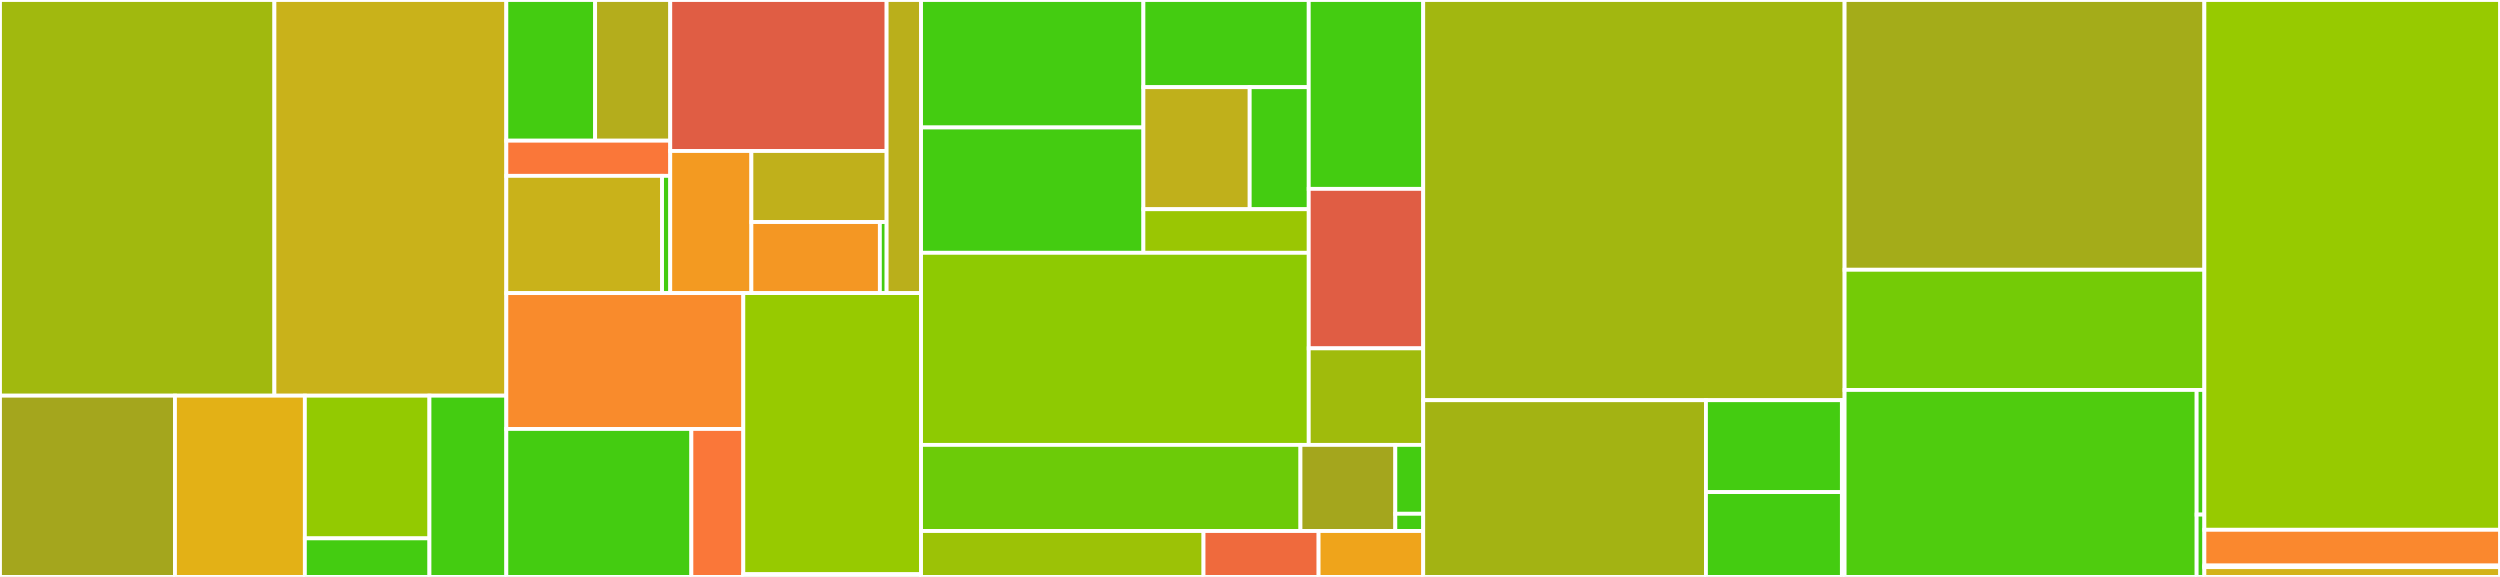 <svg baseProfile="full" width="650" height="150" viewBox="0 0 650 150" version="1.1"
xmlns="http://www.w3.org/2000/svg" xmlns:ev="http://www.w3.org/2001/xml-events"
xmlns:xlink="http://www.w3.org/1999/xlink">

<rect x="0" y="0" width="650" height="150" fill="#333333" stroke="none"/>

<style>rect.s{mask:url(#mask);}</style>
<defs>
  <pattern id="white" width="4" height="4" patternUnits="userSpaceOnUse" patternTransform="rotate(45)">
    <rect width="2" height="2" transform="translate(0,0)" fill="white"></rect>
  </pattern>
  <mask id="mask">
    <rect x="0" y="0" width="100%" height="100%" fill="url(#white)"></rect>
  </mask>
</defs>

<rect x="0" y="0" width="71.347" height="102.878" fill="#a1b90e" stroke="white" stroke-width="1" class=" tooltipped" data-content="KomaMRIBase/src/datatypes/Sequence.jl"><title>KomaMRIBase/src/datatypes/Sequence.jl</title></rect>
<rect x="71.347" y="0" width="60.298" height="102.878" fill="#c9b21a" stroke="white" stroke-width="1" class=" tooltipped" data-content="KomaMRIBase/src/datatypes/Phantom.jl"><title>KomaMRIBase/src/datatypes/Phantom.jl</title></rect>
<rect x="0" y="102.878" width="45.49" height="47.122" fill="#a4a61d" stroke="white" stroke-width="1" class=" tooltipped" data-content="KomaMRIBase/src/datatypes/sequence/Grad.jl"><title>KomaMRIBase/src/datatypes/sequence/Grad.jl</title></rect>
<rect x="45.49" y="102.878" width="33.773" height="47.122" fill="#e3b116" stroke="white" stroke-width="1" class=" tooltipped" data-content="KomaMRIBase/src/datatypes/sequence/RF.jl"><title>KomaMRIBase/src/datatypes/sequence/RF.jl</title></rect>
<rect x="79.263" y="102.878" width="32.394" height="37.096" fill="#93ca01" stroke="white" stroke-width="1" class=" tooltipped" data-content="KomaMRIBase/src/datatypes/sequence/ADC.jl"><title>KomaMRIBase/src/datatypes/sequence/ADC.jl</title></rect>
<rect x="79.263" y="139.974" width="32.394" height="10.026" fill="#4c1" stroke="white" stroke-width="1" class=" tooltipped" data-content="KomaMRIBase/src/datatypes/sequence/Delay.jl"><title>KomaMRIBase/src/datatypes/sequence/Delay.jl</title></rect>
<rect x="111.657" y="102.878" width="19.988" height="47.122" fill="#4c1" stroke="white" stroke-width="1" class=" tooltipped" data-content="KomaMRIBase/src/datatypes/simulation/DiscreteSequence.jl"><title>KomaMRIBase/src/datatypes/simulation/DiscreteSequence.jl</title></rect>
<rect x="131.646" y="0" width="23.086" height="36.578" fill="#4c1" stroke="white" stroke-width="1" class=" tooltipped" data-content="KomaMRIBase/src/motion/motionlist/actions/simpleactions/HeartBeat.jl"><title>KomaMRIBase/src/motion/motionlist/actions/simpleactions/HeartBeat.jl</title></rect>
<rect x="154.731" y="0" width="19.534" height="36.578" fill="#b4ad1c" stroke="white" stroke-width="1" class=" tooltipped" data-content="KomaMRIBase/src/motion/motionlist/actions/simpleactions/Rotate.jl"><title>KomaMRIBase/src/motion/motionlist/actions/simpleactions/Rotate.jl</title></rect>
<rect x="131.646" y="36.578" width="42.62" height="9.145" fill="#fa7739" stroke="white" stroke-width="1" class=" tooltipped" data-content="KomaMRIBase/src/motion/motionlist/actions/simpleactions/Translate.jl"><title>KomaMRIBase/src/motion/motionlist/actions/simpleactions/Translate.jl</title></rect>
<rect x="131.646" y="45.723" width="40.489" height="30.482" fill="#c9b21a" stroke="white" stroke-width="1" class=" tooltipped" data-content="KomaMRIBase/src/motion/motionlist/actions/ArbitraryAction.jl"><title>KomaMRIBase/src/motion/motionlist/actions/ArbitraryAction.jl</title></rect>
<rect x="172.134" y="45.723" width="2.131" height="30.482" fill="#4c1" stroke="white" stroke-width="1" class=" tooltipped" data-content="KomaMRIBase/src/motion/motionlist/actions/SimpleAction.jl"><title>KomaMRIBase/src/motion/motionlist/actions/SimpleAction.jl</title></rect>
<rect x="174.265" y="0" width="56.258" height="39.257" fill="#e05d44" stroke="white" stroke-width="1" class=" tooltipped" data-content="KomaMRIBase/src/motion/motionlist/MotionList.jl"><title>KomaMRIBase/src/motion/motionlist/MotionList.jl</title></rect>
<rect x="174.265" y="39.257" width="21.097" height="36.948" fill="#f39a21" stroke="white" stroke-width="1" class=" tooltipped" data-content="KomaMRIBase/src/motion/motionlist/SpinSpan.jl"><title>KomaMRIBase/src/motion/motionlist/SpinSpan.jl</title></rect>
<rect x="195.362" y="39.257" width="35.161" height="18.474" fill="#c0b01b" stroke="white" stroke-width="1" class=" tooltipped" data-content="KomaMRIBase/src/motion/motionlist/Motion.jl"><title>KomaMRIBase/src/motion/motionlist/Motion.jl</title></rect>
<rect x="195.362" y="57.731" width="33.403" height="18.474" fill="#f49723" stroke="white" stroke-width="1" class=" tooltipped" data-content="KomaMRIBase/src/motion/motionlist/TimeSpan.jl"><title>KomaMRIBase/src/motion/motionlist/TimeSpan.jl</title></rect>
<rect x="228.765" y="57.731" width="1.758" height="18.474" fill="#4c1" stroke="white" stroke-width="1" class=" tooltipped" data-content="KomaMRIBase/src/motion/motionlist/Action.jl"><title>KomaMRIBase/src/motion/motionlist/Action.jl</title></rect>
<rect x="230.524" y="0" width="8.95" height="76.205" fill="#baaf1b" stroke="white" stroke-width="1" class=" tooltipped" data-content="KomaMRIBase/src/motion/nomotion/NoMotion.jl"><title>KomaMRIBase/src/motion/nomotion/NoMotion.jl</title></rect>
<rect x="131.646" y="76.205" width="61.616" height="35.316" fill="#f98b2c" stroke="white" stroke-width="1" class=" tooltipped" data-content="KomaMRIBase/src/timing/KeyValuesCalculation.jl"><title>KomaMRIBase/src/timing/KeyValuesCalculation.jl</title></rect>
<rect x="131.646" y="111.521" width="48.111" height="38.479" fill="#4c1" stroke="white" stroke-width="1" class=" tooltipped" data-content="KomaMRIBase/src/timing/TimeStepCalculation.jl"><title>KomaMRIBase/src/timing/TimeStepCalculation.jl</title></rect>
<rect x="179.757" y="111.521" width="13.505" height="38.479" fill="#fa7739" stroke="white" stroke-width="1" class=" tooltipped" data-content="KomaMRIBase/src/timing/TrapezoidalIntegration.jl"><title>KomaMRIBase/src/timing/TrapezoidalIntegration.jl</title></rect>
<rect x="193.262" y="76.205" width="46.212" height="73.092" fill="#97ca00" stroke="white" stroke-width="1" class=" tooltipped" data-content="KomaMRIBase/src/sequences/PulseDesigner.jl"><title>KomaMRIBase/src/sequences/PulseDesigner.jl</title></rect>
<rect x="193.262" y="149.297" width="46.212" height="0.703" fill="#4c1" stroke="white" stroke-width="1" class=" tooltipped" data-content="KomaMRIBase/src/KomaMRIBase.jl"><title>KomaMRIBase/src/KomaMRIBase.jl</title></rect>
<rect x="239.474" y="0" width="57.812" height="33.146" fill="#4c1" stroke="white" stroke-width="1" class=" tooltipped" data-content="KomaMRICore/src/simulation/SimMethods/Bloch/BlochGPU.jl"><title>KomaMRICore/src/simulation/SimMethods/Bloch/BlochGPU.jl</title></rect>
<rect x="239.474" y="33.146" width="57.812" height="32.584" fill="#4c1" stroke="white" stroke-width="1" class=" tooltipped" data-content="KomaMRICore/src/simulation/SimMethods/Bloch/BlochCPU.jl"><title>KomaMRICore/src/simulation/SimMethods/Bloch/BlochCPU.jl</title></rect>
<rect x="297.286" y="0" width="42.988" height="22.665" fill="#4c1" stroke="white" stroke-width="1" class=" tooltipped" data-content="KomaMRICore/src/simulation/SimMethods/BlochSimple/BlochSimple.jl"><title>KomaMRICore/src/simulation/SimMethods/BlochSimple/BlochSimple.jl</title></rect>
<rect x="297.286" y="22.665" width="27.635" height="31.732" fill="#c0b01b" stroke="white" stroke-width="1" class=" tooltipped" data-content="KomaMRICore/src/simulation/SimMethods/BlochDict/BlochDict.jl"><title>KomaMRICore/src/simulation/SimMethods/BlochDict/BlochDict.jl</title></rect>
<rect x="324.921" y="22.665" width="15.353" height="31.732" fill="#4c1" stroke="white" stroke-width="1" class=" tooltipped" data-content="KomaMRICore/src/simulation/SimMethods/SimulationMethod.jl"><title>KomaMRICore/src/simulation/SimMethods/SimulationMethod.jl</title></rect>
<rect x="297.286" y="54.397" width="42.988" height="11.333" fill="#9ac603" stroke="white" stroke-width="1" class=" tooltipped" data-content="KomaMRICore/src/simulation/SimMethods/Magnetization.jl"><title>KomaMRICore/src/simulation/SimMethods/Magnetization.jl</title></rect>
<rect x="239.474" y="65.73" width="100.8" height="49.942" fill="#8eca02" stroke="white" stroke-width="1" class=" tooltipped" data-content="KomaMRICore/src/simulation/SimulatorCore.jl"><title>KomaMRICore/src/simulation/SimulatorCore.jl</title></rect>
<rect x="340.274" y="0" width="29.763" height="49.106" fill="#4c1" stroke="white" stroke-width="1" class=" tooltipped" data-content="KomaMRICore/src/simulation/Flow.jl"><title>KomaMRICore/src/simulation/Flow.jl</title></rect>
<rect x="340.274" y="49.106" width="29.763" height="41.467" fill="#e05d44" stroke="white" stroke-width="1" class=" tooltipped" data-content="KomaMRICore/src/simulation/GPUFunctions.jl"><title>KomaMRICore/src/simulation/GPUFunctions.jl</title></rect>
<rect x="340.274" y="90.573" width="29.763" height="25.099" fill="#a0bb0c" stroke="white" stroke-width="1" class=" tooltipped" data-content="KomaMRICore/src/simulation/Functors.jl"><title>KomaMRICore/src/simulation/Functors.jl</title></rect>
<rect x="239.474" y="115.672" width="98.648" height="22.388" fill="#6ccb08" stroke="white" stroke-width="1" class=" tooltipped" data-content="KomaMRICore/src/rawdata/ISMRMRD.jl"><title>KomaMRICore/src/rawdata/ISMRMRD.jl</title></rect>
<rect x="338.121" y="115.672" width="24.662" height="22.388" fill="#a4a61d" stroke="white" stroke-width="1" class=" tooltipped" data-content="KomaMRICore/src/datatypes/Spinor.jl"><title>KomaMRICore/src/datatypes/Spinor.jl</title></rect>
<rect x="362.783" y="115.672" width="7.253" height="17.91" fill="#4c1" stroke="white" stroke-width="1" class=" tooltipped" data-content="KomaMRICore/src/other/DiffusionModel.jl"><title>KomaMRICore/src/other/DiffusionModel.jl</title></rect>
<rect x="362.783" y="133.582" width="7.253" height="4.478" fill="#4c1" stroke="white" stroke-width="1" class=" tooltipped" data-content="KomaMRICore/src/KomaMRICore.jl"><title>KomaMRICore/src/KomaMRICore.jl</title></rect>
<rect x="239.474" y="138.06" width="73.442" height="11.94" fill="#9cc206" stroke="white" stroke-width="1" class=" tooltipped" data-content="KomaMRICore/ext/KomaoneAPIExt.jl"><title>KomaMRICore/ext/KomaoneAPIExt.jl</title></rect>
<rect x="312.915" y="138.06" width="29.921" height="11.94" fill="#ef6a3d" stroke="white" stroke-width="1" class=" tooltipped" data-content="KomaMRICore/ext/KomaAMDGPUExt.jl"><title>KomaMRICore/ext/KomaAMDGPUExt.jl</title></rect>
<rect x="342.836" y="138.06" width="27.201" height="11.94" fill="#efa41b" stroke="white" stroke-width="1" class=" tooltipped" data-content="KomaMRICore/ext/KomaCUDAExt.jl"><title>KomaMRICore/ext/KomaCUDAExt.jl</title></rect>
<rect x="370.037" y="0" width="109.56" height="104.051" fill="#a2b710" stroke="white" stroke-width="1" class=" tooltipped" data-content="KomaMRIFiles/src/Sequence/Pulseq.jl"><title>KomaMRIFiles/src/Sequence/Pulseq.jl</title></rect>
<rect x="370.037" y="104.051" width="73.511" height="45.949" fill="#a3b313" stroke="white" stroke-width="1" class=" tooltipped" data-content="KomaMRIFiles/src/Phantom/Phantom.jl"><title>KomaMRIFiles/src/Phantom/Phantom.jl</title></rect>
<rect x="443.548" y="104.051" width="35.342" height="23.893" fill="#4c1" stroke="white" stroke-width="1" class=" tooltipped" data-content="KomaMRIFiles/src/Phantom/MRiLab.jl"><title>KomaMRIFiles/src/Phantom/MRiLab.jl</title></rect>
<rect x="443.548" y="127.945" width="35.342" height="22.055" fill="#4c1" stroke="white" stroke-width="1" class=" tooltipped" data-content="KomaMRIFiles/src/Phantom/JEMRIS.jl"><title>KomaMRIFiles/src/Phantom/JEMRIS.jl</title></rect>
<rect x="478.89" y="104.051" width="0.707" height="45.949" fill="#4c1" stroke="white" stroke-width="1" class=" tooltipped" data-content="KomaMRIFiles/src/KomaMRIFiles.jl"><title>KomaMRIFiles/src/KomaMRIFiles.jl</title></rect>
<rect x="479.597" y="0" width="93.538" height="70.139" fill="#a4ac19" stroke="white" stroke-width="1" class=" tooltipped" data-content="src/ui/ExportUIFunctions.jl"><title>src/ui/ExportUIFunctions.jl</title></rect>
<rect x="479.597" y="70.139" width="93.538" height="31.25" fill="#74cb06" stroke="white" stroke-width="1" class=" tooltipped" data-content="src/ui/ExportMATFunctions.jl"><title>src/ui/ExportMATFunctions.jl</title></rect>
<rect x="479.597" y="101.389" width="91.533" height="48.611" fill="#4fcc0e" stroke="white" stroke-width="1" class=" tooltipped" data-content="src/KomaUI.jl"><title>src/KomaUI.jl</title></rect>
<rect x="571.13" y="101.389" width="2.004" height="32.407" fill="#4c1" stroke="white" stroke-width="1" class=" tooltipped" data-content="src/reconstruction/Recon.jl"><title>src/reconstruction/Recon.jl</title></rect>
<rect x="571.13" y="133.796" width="2.004" height="16.204" fill="#4c1" stroke="white" stroke-width="1" class=" tooltipped" data-content="src/KomaMRI.jl"><title>src/KomaMRI.jl</title></rect>
<rect x="573.135" y="0" width="76.865" height="137.746" fill="#97ca00" stroke="white" stroke-width="1" class=" tooltipped" data-content="KomaMRIPlots/src/ui/DisplayFunctions.jl"><title>KomaMRIPlots/src/ui/DisplayFunctions.jl</title></rect>
<rect x="573.135" y="137.746" width="76.865" height="9.296" fill="#fa882e" stroke="white" stroke-width="1" class=" tooltipped" data-content="KomaMRIPlots/src/ui/PlotBackends.jl"><title>KomaMRIPlots/src/ui/PlotBackends.jl</title></rect>
<rect x="573.135" y="147.042" width="76.865" height="0.423" fill="#4c1" stroke="white" stroke-width="1" class=" tooltipped" data-content="KomaMRIPlots/src/KomaMRIPlots.jl"><title>KomaMRIPlots/src/KomaMRIPlots.jl</title></rect>
<rect x="573.135" y="147.465" width="76.865" height="2.535" fill="#d3b319" stroke="white" stroke-width="1" class=" tooltipped" data-content="KomaMRIPlots/ext/KomaPlotsPlutoPlotlyExt.jl"><title>KomaMRIPlots/ext/KomaPlotsPlutoPlotlyExt.jl</title></rect>
</svg>